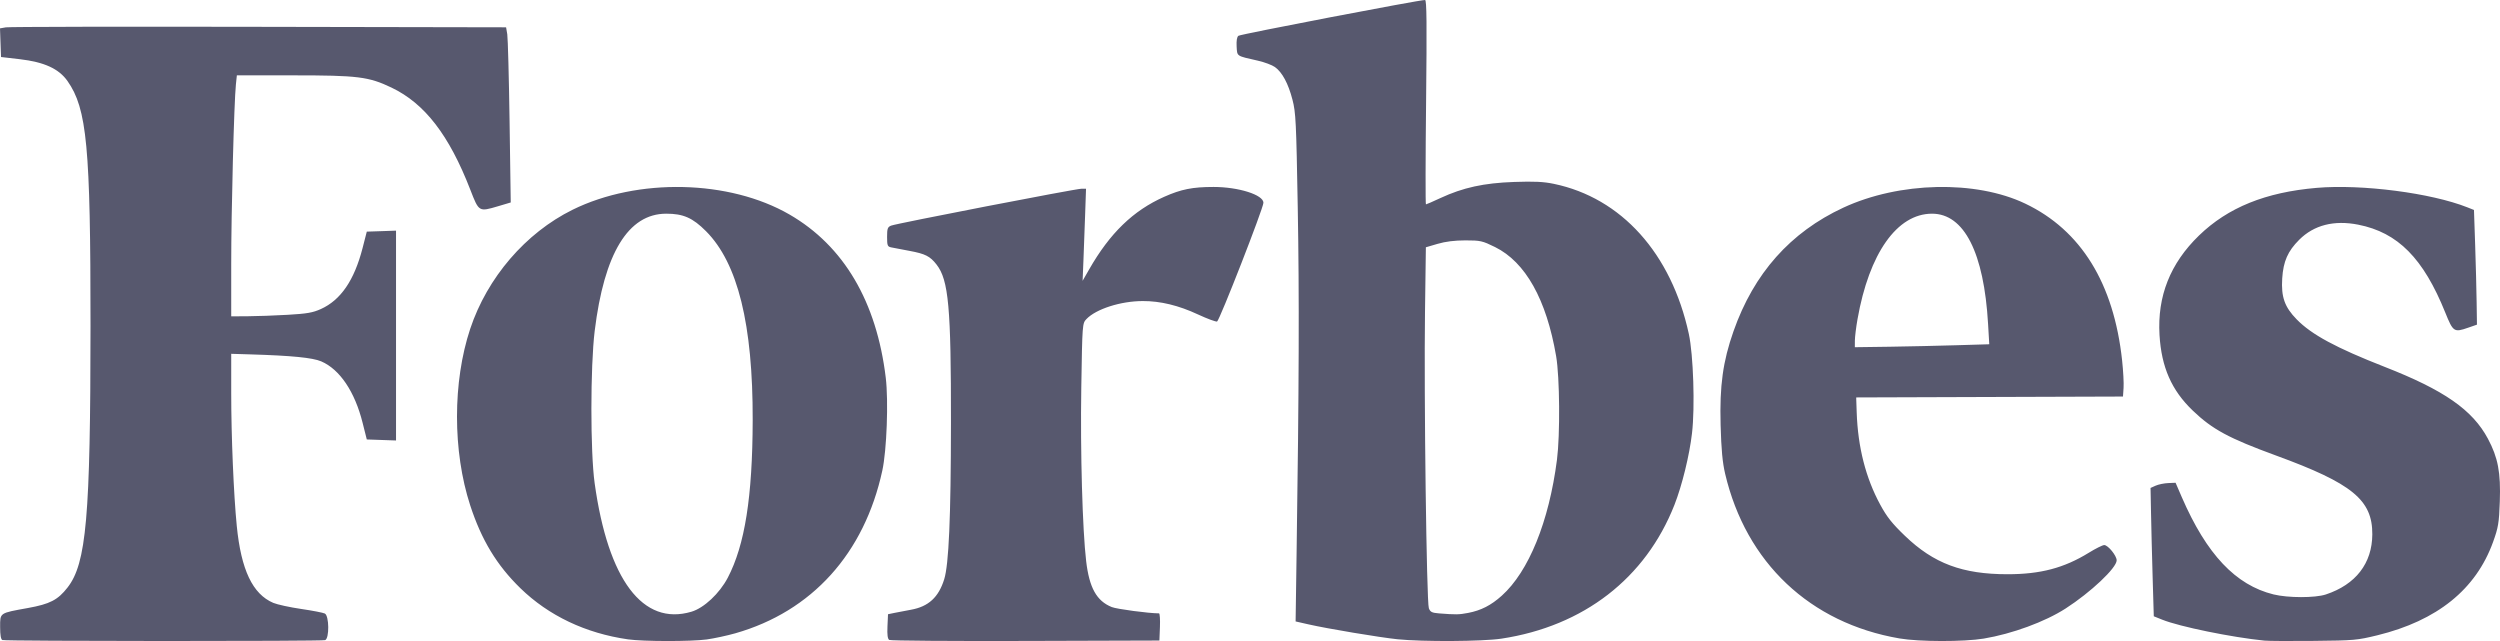 <?xml version="1.0" encoding="UTF-8"?>
<svg width="78px" height="20px" viewBox="0 0 78 20" version="1.1" xmlns="http://www.w3.org/2000/svg" xmlns:xlink="http://www.w3.org/1999/xlink">
    <!-- Generator: Sketch 59.1 (86144) - https://sketch.com -->
    <title>path2995</title>
    <desc>Created with Sketch.</desc>
    <g id="Press" stroke="none" stroke-width="1" fill="none" fill-rule="evenodd">
        <g transform="translate(-387, -3429)" fill="#57586E" id="02">
            <g transform="translate(336, 3379)">
                <path d="M70.594,69.948 C69.273,69.759 68.118,69.21 67.235,68.351 C66.499,67.634 66.022,66.846 65.67,65.766 C65.121,64.08 65.121,61.913 65.67,60.261 C66.202,58.661 67.399,57.268 68.865,56.544 C70.896,55.543 73.753,55.606 75.633,56.693 C77.326,57.672 78.351,59.412 78.636,61.788 C78.723,62.514 78.666,64.047 78.529,64.679 C77.968,67.269 76.333,69.078 73.938,69.76 C73.68,69.833 73.28,69.919 73.049,69.951 C72.56,70.018 71.068,70.016 70.594,69.948 L70.594,69.948 Z M72.572,69.086 C72.965,68.97 73.449,68.516 73.707,68.024 C74.24,67.006 74.478,65.501 74.484,63.112 C74.491,60.118 74.021,58.213 73.029,57.215 C72.612,56.796 72.317,56.666 71.784,56.667 C70.601,56.669 69.851,57.901 69.554,60.328 C69.418,61.443 69.417,64.101 69.553,65.076 C69.973,68.095 71.057,69.535 72.572,69.086 L72.572,69.086 Z M94.603,69.945 C94.061,69.89 92.403,69.613 91.824,69.48 L91.423,69.389 L91.454,67.239 C91.53,62.061 91.539,59.235 91.49,56.487 C91.443,53.794 91.429,53.509 91.325,53.111 C91.195,52.607 91.006,52.255 90.778,52.092 C90.69,52.029 90.45,51.939 90.245,51.893 C89.565,51.739 89.602,51.764 89.583,51.452 C89.573,51.272 89.592,51.153 89.638,51.117 C89.699,51.068 95.284,49.997 95.462,50 C95.513,50.001 95.52,50.719 95.494,53.189 C95.475,54.942 95.473,56.377 95.489,56.377 C95.504,56.377 95.708,56.288 95.942,56.179 C96.647,55.852 97.296,55.71 98.239,55.677 C98.867,55.655 99.158,55.669 99.48,55.736 C101.587,56.174 103.146,57.907 103.691,60.416 C103.833,61.071 103.886,62.698 103.791,63.513 C103.711,64.207 103.481,65.143 103.243,65.751 C102.342,68.042 100.409,69.537 97.844,69.926 C97.254,70.015 95.399,70.026 94.603,69.945 L94.603,69.945 Z M96.806,69.123 C97.208,69.046 97.52,68.887 97.855,68.586 C98.696,67.832 99.328,66.276 99.577,64.347 C99.678,63.562 99.664,61.772 99.552,61.116 C99.249,59.343 98.596,58.178 97.645,57.708 C97.25,57.514 97.189,57.5 96.721,57.5 C96.386,57.5 96.098,57.536 95.853,57.608 L95.487,57.715 L95.46,59.734 C95.425,62.319 95.509,68.791 95.58,68.977 C95.625,69.095 95.675,69.12 95.899,69.138 C96.427,69.179 96.514,69.178 96.806,69.123 L96.806,69.123 Z M110.263,69.919 C107.473,69.44 105.477,67.555 104.825,64.784 C104.741,64.427 104.704,64.028 104.683,63.256 C104.65,62.035 104.754,61.278 105.085,60.336 C105.72,58.528 106.859,57.247 108.512,56.479 C110.258,55.668 112.644,55.615 114.188,56.353 C115.927,57.183 116.951,58.84 117.21,61.247 C117.245,61.572 117.266,61.957 117.255,62.105 L117.237,62.372 L113.075,62.386 L108.913,62.4 L108.929,62.868 C108.966,63.953 109.211,64.913 109.664,65.747 C109.87,66.127 110.033,66.333 110.432,66.716 C111.331,67.581 112.226,67.916 113.637,67.916 C114.661,67.916 115.397,67.722 116.167,67.248 C116.382,67.115 116.601,67.006 116.652,67.006 C116.77,67.006 117.04,67.338 117.04,67.482 C117.04,67.718 116.233,68.479 115.446,68.986 C114.801,69.401 113.779,69.776 112.893,69.924 C112.272,70.027 110.877,70.025 110.263,69.919 L110.263,69.919 Z M112.055,60.771 L113.065,60.741 L113.028,60.109 C112.9,57.882 112.281,56.666 111.278,56.667 C110.188,56.668 109.316,57.903 108.954,59.96 C108.909,60.213 108.873,60.513 108.872,60.627 L108.871,60.833 L109.959,60.818 C110.557,60.809 111.5,60.788 112.055,60.771 L112.055,60.771 Z M121.647,69.987 C120.627,69.884 119.003,69.552 118.462,69.334 L118.198,69.228 L118.162,68.003 C118.142,67.329 118.12,66.428 118.112,66.001 L118.097,65.224 L118.255,65.153 C118.342,65.114 118.518,65.078 118.645,65.072 L118.878,65.062 L119.075,65.518 C119.847,67.296 120.752,68.254 121.934,68.546 C122.385,68.657 123.23,68.658 123.564,68.548 C124.499,68.239 125.012,67.576 125.016,66.671 C125.021,65.598 124.392,65.083 122.013,64.213 C120.54,63.674 120.026,63.397 119.414,62.81 C118.753,62.177 118.437,61.457 118.377,60.454 C118.305,59.242 118.71,58.22 119.608,57.349 C120.512,56.473 121.685,55.998 123.283,55.861 C124.69,55.741 126.85,56.021 127.982,56.469 L128.188,56.551 L128.225,57.643 C128.245,58.243 128.266,59.048 128.271,59.432 L128.281,60.129 L128.004,60.225 C127.566,60.377 127.537,60.358 127.293,59.753 C126.609,58.058 125.815,57.255 124.578,57.01 C123.823,56.861 123.194,57.022 122.736,57.48 C122.378,57.837 122.239,58.155 122.205,58.688 C122.169,59.266 122.279,59.578 122.656,59.964 C123.121,60.44 123.882,60.851 125.398,61.445 C127.256,62.171 128.142,62.788 128.624,63.69 C128.937,64.276 129.026,64.743 128.994,65.644 C128.97,66.319 128.947,66.458 128.783,66.912 C128.248,68.391 127.04,69.364 125.173,69.821 C124.541,69.975 124.451,69.983 123.194,69.996 C122.469,70.004 121.773,70 121.647,69.987 L121.647,69.987 Z M51.074,69.969 C51.028,69.95 51.004,69.815 51.004,69.563 C51.004,69.112 50.975,69.132 51.871,68.97 C52.558,68.846 52.804,68.719 53.107,68.331 C53.695,67.579 53.822,66.131 53.824,60.17 C53.825,54.571 53.714,53.394 53.106,52.528 C52.836,52.145 52.381,51.936 51.619,51.847 L51.032,51.779 L51.016,51.332 L51,50.885 L51.184,50.853 C51.285,50.836 54.838,50.828 59.079,50.837 L66.79,50.852 L66.827,51.07 C66.846,51.19 66.879,52.42 66.899,53.803 L66.935,56.317 L66.538,56.435 C65.939,56.612 65.943,56.614 65.674,55.92 C65.012,54.214 64.254,53.231 63.217,52.734 C62.501,52.392 62.17,52.351 60.149,52.351 L58.39,52.351 L58.36,52.637 C58.303,53.173 58.213,56.624 58.214,58.249 L58.214,59.87 L58.731,59.867 C59.016,59.866 59.576,59.845 59.977,59.822 C60.58,59.787 60.759,59.756 61.011,59.642 C61.631,59.362 62.052,58.747 62.311,57.745 L62.444,57.227 L62.9,57.212 L63.356,57.196 L63.356,60.469 L63.356,63.743 L62.9,63.727 L62.444,63.711 L62.314,63.194 C62.071,62.221 61.602,61.525 61.023,61.275 C60.756,61.16 60.095,61.095 58.815,61.057 L58.214,61.039 L58.214,62.269 C58.214,63.609 58.29,65.422 58.387,66.406 C58.522,67.778 58.881,68.536 59.527,68.81 C59.65,68.862 60.041,68.947 60.394,68.999 C60.748,69.051 61.081,69.115 61.135,69.142 C61.271,69.211 61.279,69.921 61.144,69.972 C61.038,70.011 51.175,70.008 51.074,69.969 L51.074,69.969 Z M78.745,69.966 C78.694,69.934 78.677,69.808 78.689,69.542 L78.706,69.164 L78.903,69.123 C79.012,69.101 79.245,69.056 79.422,69.024 C79.969,68.925 80.283,68.637 80.459,68.074 C80.603,67.615 80.667,66.146 80.67,63.197 C80.674,59.589 80.597,58.738 80.221,58.255 C80.017,57.993 79.87,57.919 79.375,57.827 C79.131,57.781 78.874,57.732 78.804,57.718 C78.691,57.695 78.677,57.66 78.677,57.391 C78.677,57.13 78.694,57.083 78.804,57.039 C78.973,56.972 84.566,55.888 84.744,55.888 L84.884,55.888 L84.856,56.696 C84.841,57.14 84.817,57.786 84.803,58.133 L84.777,58.762 L84.98,58.408 C85.628,57.274 86.355,56.57 87.323,56.14 C87.854,55.904 88.208,55.833 88.864,55.833 C89.642,55.833 90.419,56.079 90.419,56.326 C90.419,56.491 89.049,60.003 88.973,60.031 C88.936,60.045 88.669,59.946 88.378,59.811 C87.773,59.529 87.205,59.391 86.654,59.393 C85.968,59.394 85.201,59.639 84.898,59.954 C84.769,60.089 84.768,60.097 84.736,62.108 C84.704,64.1 84.773,66.53 84.888,67.507 C84.986,68.34 85.215,68.75 85.686,68.94 C85.843,69.004 86.837,69.136 87.162,69.137 C87.186,69.137 87.199,69.327 87.19,69.561 L87.173,69.985 L82.996,69.998 C80.698,70.005 78.786,69.991 78.745,69.966 L78.745,69.966 Z" id="path2995"></path>
            </g>
        </g>
    </g>
</svg>